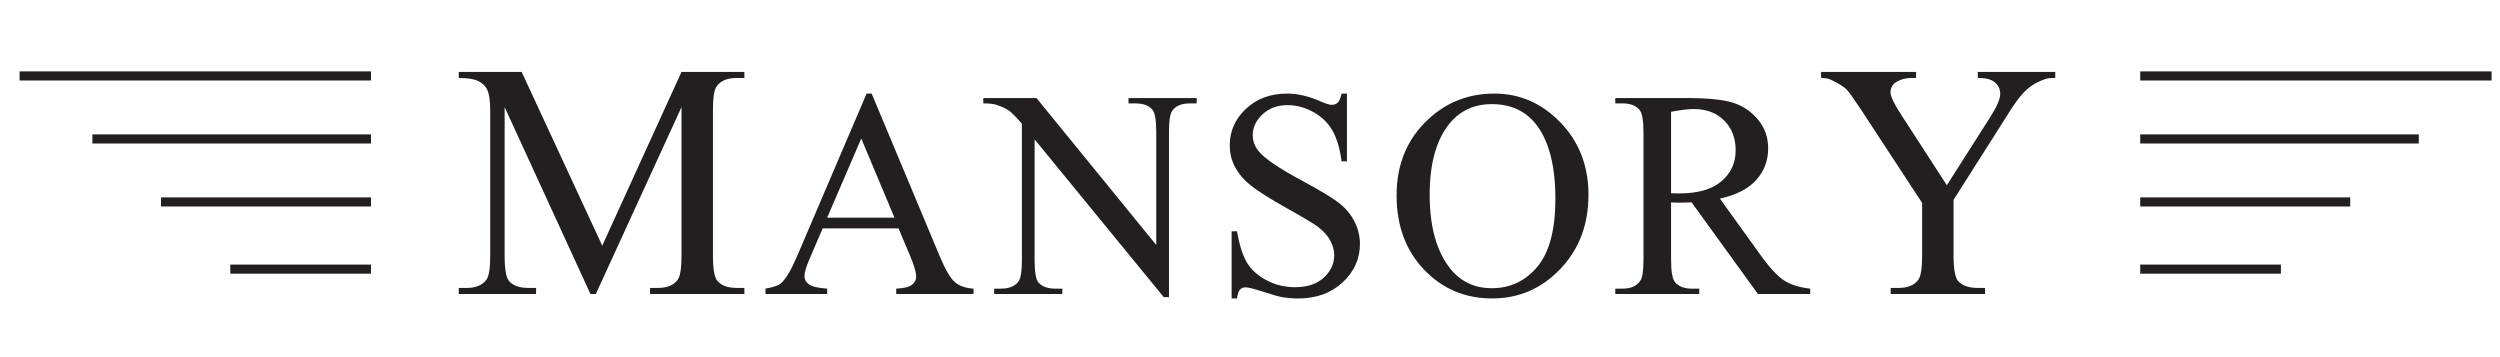 <svg xmlns="http://www.w3.org/2000/svg" xmlns:xlink="http://www.w3.org/1999/xlink" xmlns:inkscape="http://www.inkscape.org/namespaces/inkscape" version="1.1" width="595.275" height="85.039" viewBox="0 0 595.275 85.039">
<defs>
<clipPath id="clip_0">
<path transform="matrix(1,0,0,-1,0,85.039)" d="M0 85.039H595.275V0H0Z"/>
</clipPath>
</defs>
<g inkscape:groupmode="layer" inkscape:label="Ebene 4">
<g clip-path="url(#clip_0)">
<path transform="matrix(1,0,0,-1,140.589,70)" d="M0 0-20.432 44.491V9.163C-20.432 5.914-20.081 3.886-19.379 3.08-18.418 1.988-16.897 1.443-14.817 1.443H-12.945V0H-31.35V1.443H-29.479C-27.243 1.443-25.657 2.118-24.721 3.471-24.15 4.302-23.863 6.199-23.863 9.163V43.71C-23.863 46.05-24.124 47.74-24.644 48.78-25.008 49.533-25.677 50.164-26.651 50.671-27.626 51.178-29.193 51.431-31.35 51.431V52.874H-16.377L2.808 11.503 21.68 52.874H36.653V51.431H34.82C32.559 51.431 30.96 50.755 30.024 49.404 29.452 48.571 29.167 46.674 29.167 43.71V9.163C29.167 5.914 29.53 3.886 30.258 3.08 31.22 1.988 32.74 1.443 34.82 1.443H36.653V0H14.193V1.443H16.065C18.327 1.443 19.912 2.118 20.822 3.471 21.394 4.302 21.68 6.199 21.68 9.163V44.491L1.287 0Z" fill="#231f20"/>
<path transform="matrix(1,0,0,-1,212.987,51.834)" d="M0 0-7.913 18.853-16.032 0ZM.963-2.547H-17.099L-20.264-9.909C-21.044-11.721-21.434-13.074-21.434-13.969-21.434-14.68-21.096-15.305-20.419-15.844-19.743-16.383-18.28-16.732-16.032-16.893V-18.166H-30.723V-16.893C-28.774-16.549-27.512-16.102-26.938-15.551-25.769-14.45-24.473-12.214-23.051-8.842L-6.64 29.553H-5.436L10.803-9.256C12.11-12.375 13.297-14.398 14.364-15.328 15.43-16.256 16.915-16.778 18.819-16.893V-18.166H.413V-16.893C2.271-16.802 3.526-16.492 4.18-15.965 4.834-15.438 5.161-14.795 5.161-14.037 5.161-13.028 4.702-11.435 3.785-9.256Z" fill="#231f20"/>
<path transform="matrix(1,0,0,-1,234.135,23.348)" d="M0 0H12.661L41.182-34.989V-8.085C41.182-5.218 40.86-3.429 40.218-2.718 39.37-1.755 38.028-1.273 36.193-1.273H34.576V0H50.815V-1.273H49.164C47.19-1.273 45.792-1.87 44.966-3.062 44.461-3.796 44.209-5.47 44.209-8.085V-47.409H42.971L12.213-9.84V-38.567C12.213-41.435 12.523-43.224 13.142-43.935 14.014-44.898 15.355-45.379 17.167-45.379H18.819V-46.652H2.58V-45.379H4.197C6.192-45.379 7.603-44.783 8.429-43.59 8.933-42.856 9.186-41.182 9.186-38.567V-6.124C7.832-4.542 6.806-3.498 6.106-2.993 5.407-2.489 4.38-2.019 3.027-1.583 2.362-1.376 1.353-1.273 0-1.273Z" fill="#231f20"/>
<path transform="matrix(1,0,0,-1,320.719,22.281)" d="M0 0V-16.136H-1.273C-1.686-13.039-2.426-10.574-3.492-8.739-4.559-6.904-6.078-5.448-8.051-4.369-10.023-3.292-12.064-2.752-14.175-2.752-16.561-2.752-18.532-3.481-20.092-4.937-21.652-6.394-22.432-8.051-22.432-9.908-22.432-11.331-21.938-12.626-20.952-13.796-19.53-15.516-16.147-17.81-10.803-20.677-6.445-23.017-3.47-24.812-1.875-26.061-.281-27.312 .946-28.785 1.807-30.482 2.666-32.18 3.097-33.957 3.097-35.814 3.097-39.348 1.726-42.393-1.015-44.949-3.756-47.507-7.282-48.785-11.595-48.785-12.948-48.785-14.221-48.682-15.413-48.476-16.124-48.361-17.598-47.942-19.834-47.22-22.07-46.498-23.487-46.137-24.083-46.137-24.657-46.137-25.11-46.309-25.442-46.652-25.775-46.996-26.021-47.707-26.182-48.785H-27.455V-32.787H-26.182C-25.585-36.137-24.783-38.643-23.773-40.305-22.764-41.968-21.222-43.35-19.146-44.45-17.07-45.551-14.794-46.102-12.316-46.102-9.45-46.102-7.186-45.345-5.521-43.831-3.859-42.317-3.027-40.528-3.027-38.464-3.027-37.317-3.343-36.158-3.974-34.989-4.604-33.819-5.585-32.73-6.915-31.721-7.81-31.033-10.253-29.57-14.243-27.334-18.234-25.098-21.072-23.314-22.758-21.984-24.444-20.654-25.723-19.187-26.595-17.581-27.466-15.976-27.902-14.209-27.902-12.282-27.902-8.934-26.618-6.05-24.049-3.63-21.48-1.21-18.212 0-14.243 0-11.767 0-9.141-.608-6.365-1.823-5.081-2.397-4.175-2.684-3.646-2.684-3.051-2.684-2.563-2.506-2.185-2.15-1.807-1.795-1.503-1.078-1.273 0Z" fill="#231f20"/>
<path transform="matrix(1,0,0,-1,355.181,24.793)" d="M0 0C-4.175 0-7.523-1.548-10.046-4.645-13.188-8.498-14.76-14.14-14.76-21.571-14.76-29.187-13.131-35.047-9.874-39.152-7.374-42.271-4.071-43.831 .034-43.831 4.415-43.831 8.033-42.123 10.889-38.705 13.744-35.287 15.172-29.896 15.172-22.535 15.172-14.553 13.601-8.601 10.459-4.679 7.936-1.56 4.449 0 0 0M.653 2.512C6.709 2.512 11.955 .212 16.394-4.386 20.832-8.985 23.051-14.725 23.051-21.605 23.051-28.693 20.814-34.576 16.342-39.255 11.869-43.934 6.456-46.273 .104-46.273-6.319-46.273-11.715-43.992-16.084-39.428-20.453-34.863-22.638-28.957-22.638-21.709-22.638-14.301-20.115-8.257-15.069-3.578-10.688 .482-5.448 2.512 .653 2.512" fill="#231f20"/>
<path transform="matrix(1,0,0,-1,397.899,46.02)" d="M0 0C.436 0 .813-.006 1.135-.018 1.456-.029 1.72-.035 1.927-.035 6.376-.035 9.73 .928 11.989 2.855 14.249 4.782 15.379 7.235 15.379 10.217 15.379 13.13 14.467 15.499 12.644 17.322 10.82 19.146 8.406 20.057 5.401 20.057 4.071 20.057 2.271 19.839 0 19.403ZM33.131-23.98H20.677L4.885-2.168C3.716-2.215 2.764-2.236 2.029-2.236 1.731-2.236 1.41-2.231 1.066-2.22 .723-2.209 .366-2.191 0-2.168V-15.724C0-18.66 .32-20.482 .963-21.193 1.835-22.203 3.142-22.707 4.885-22.707H6.709V-23.98H-13.28V-22.707H-11.525C-9.554-22.707-8.143-22.065-7.294-20.781-6.813-20.07-6.571-18.385-6.571-15.724V14.415C-6.571 17.351-6.893 19.174-7.535 19.885-8.43 20.894-9.76 21.399-11.525 21.399H-13.28V22.672H3.716C8.67 22.672 12.322 22.311 14.673 21.588 17.024 20.866 19.02 19.535 20.659 17.597 22.299 15.659 23.119 13.348 23.119 10.665 23.119 7.797 22.185 5.309 20.315 3.199 18.446 1.088 15.551-.402 11.629-1.273L21.262-14.656C23.464-17.73 25.355-19.771 26.938-20.781 28.521-21.791 30.585-22.432 33.131-22.707Z" fill="#231f20"/>
<path transform="matrix(1,0,0,-1,470.935,17.126)" d="M0 0H18.443V-1.443H17.43C16.754-1.443 15.766-1.742 14.467-2.34 13.166-2.938 11.983-3.796 10.918-4.913 9.852-6.031 8.539-7.851 6.979-10.372L-5.771-30.453V-43.711C-5.771-46.96-5.407-48.988-4.679-49.794-3.691-50.886-2.132-51.431 0-51.431H1.716V-52.874H-20.744V-51.431H-18.872C-16.637-51.431-15.051-50.756-14.115-49.403-13.544-48.572-13.258-46.675-13.258-43.711V-31.194L-27.763-9.046C-29.479-6.447-30.642-4.822-31.252-4.172-31.863-3.523-33.131-2.743-35.055-1.833-35.574-1.573-36.328-1.443-37.315-1.443V0H-14.7V-1.443H-15.87C-17.092-1.443-18.216-1.729-19.243-2.301-20.27-2.873-20.783-3.73-20.783-4.874-20.783-5.81-19.99-7.5-18.404-9.943L-7.369-26.983 3.003-10.684C4.563-8.241 5.342-6.421 5.342-5.225 5.342-4.498 5.153-3.848 4.776-3.275 4.399-2.704 3.86-2.255 3.158-1.93 2.457-1.605 1.404-1.443 0-1.443Z" fill="#231f20"/>
</g>
</g>
<g inkscape:groupmode="layer" inkscape:label="Ebene 3">
<path transform="matrix(1,0,0,-1,0,85.039)" d="M88.333 19.872H54.833V22.039H88.333Z" fill="#231f20"/>
<path transform="matrix(1,0,0,-1,0,85.039)" d="M88.333 35.872H38.333V38.039H88.333Z" fill="#231f20"/>
<path transform="matrix(1,0,0,-1,0,85.039)" d="M88.333 50.872H22V53.039H88.333Z" fill="#231f20"/>
<path transform="matrix(1,0,0,-1,0,85.039)" d="M88.333 65.872H4.666V68.039H88.333Z" fill="#231f20"/>
<path transform="matrix(1,0,0,-1,0,85.039)" d="M509.608 19.872H543.108V22.039H509.608Z" fill="#231f20"/>
<path transform="matrix(1,0,0,-1,0,85.039)" d="M509.608 35.872H559.608V38.039H509.608Z" fill="#231f20"/>
<path transform="matrix(1,0,0,-1,0,85.039)" d="M509.608 50.872H575.942V53.039H509.608Z" fill="#231f20"/>
<path transform="matrix(1,0,0,-1,0,85.039)" d="M509.608 65.872H593.275V68.039H509.608Z" fill="#231f20"/>
</g>
</svg>
